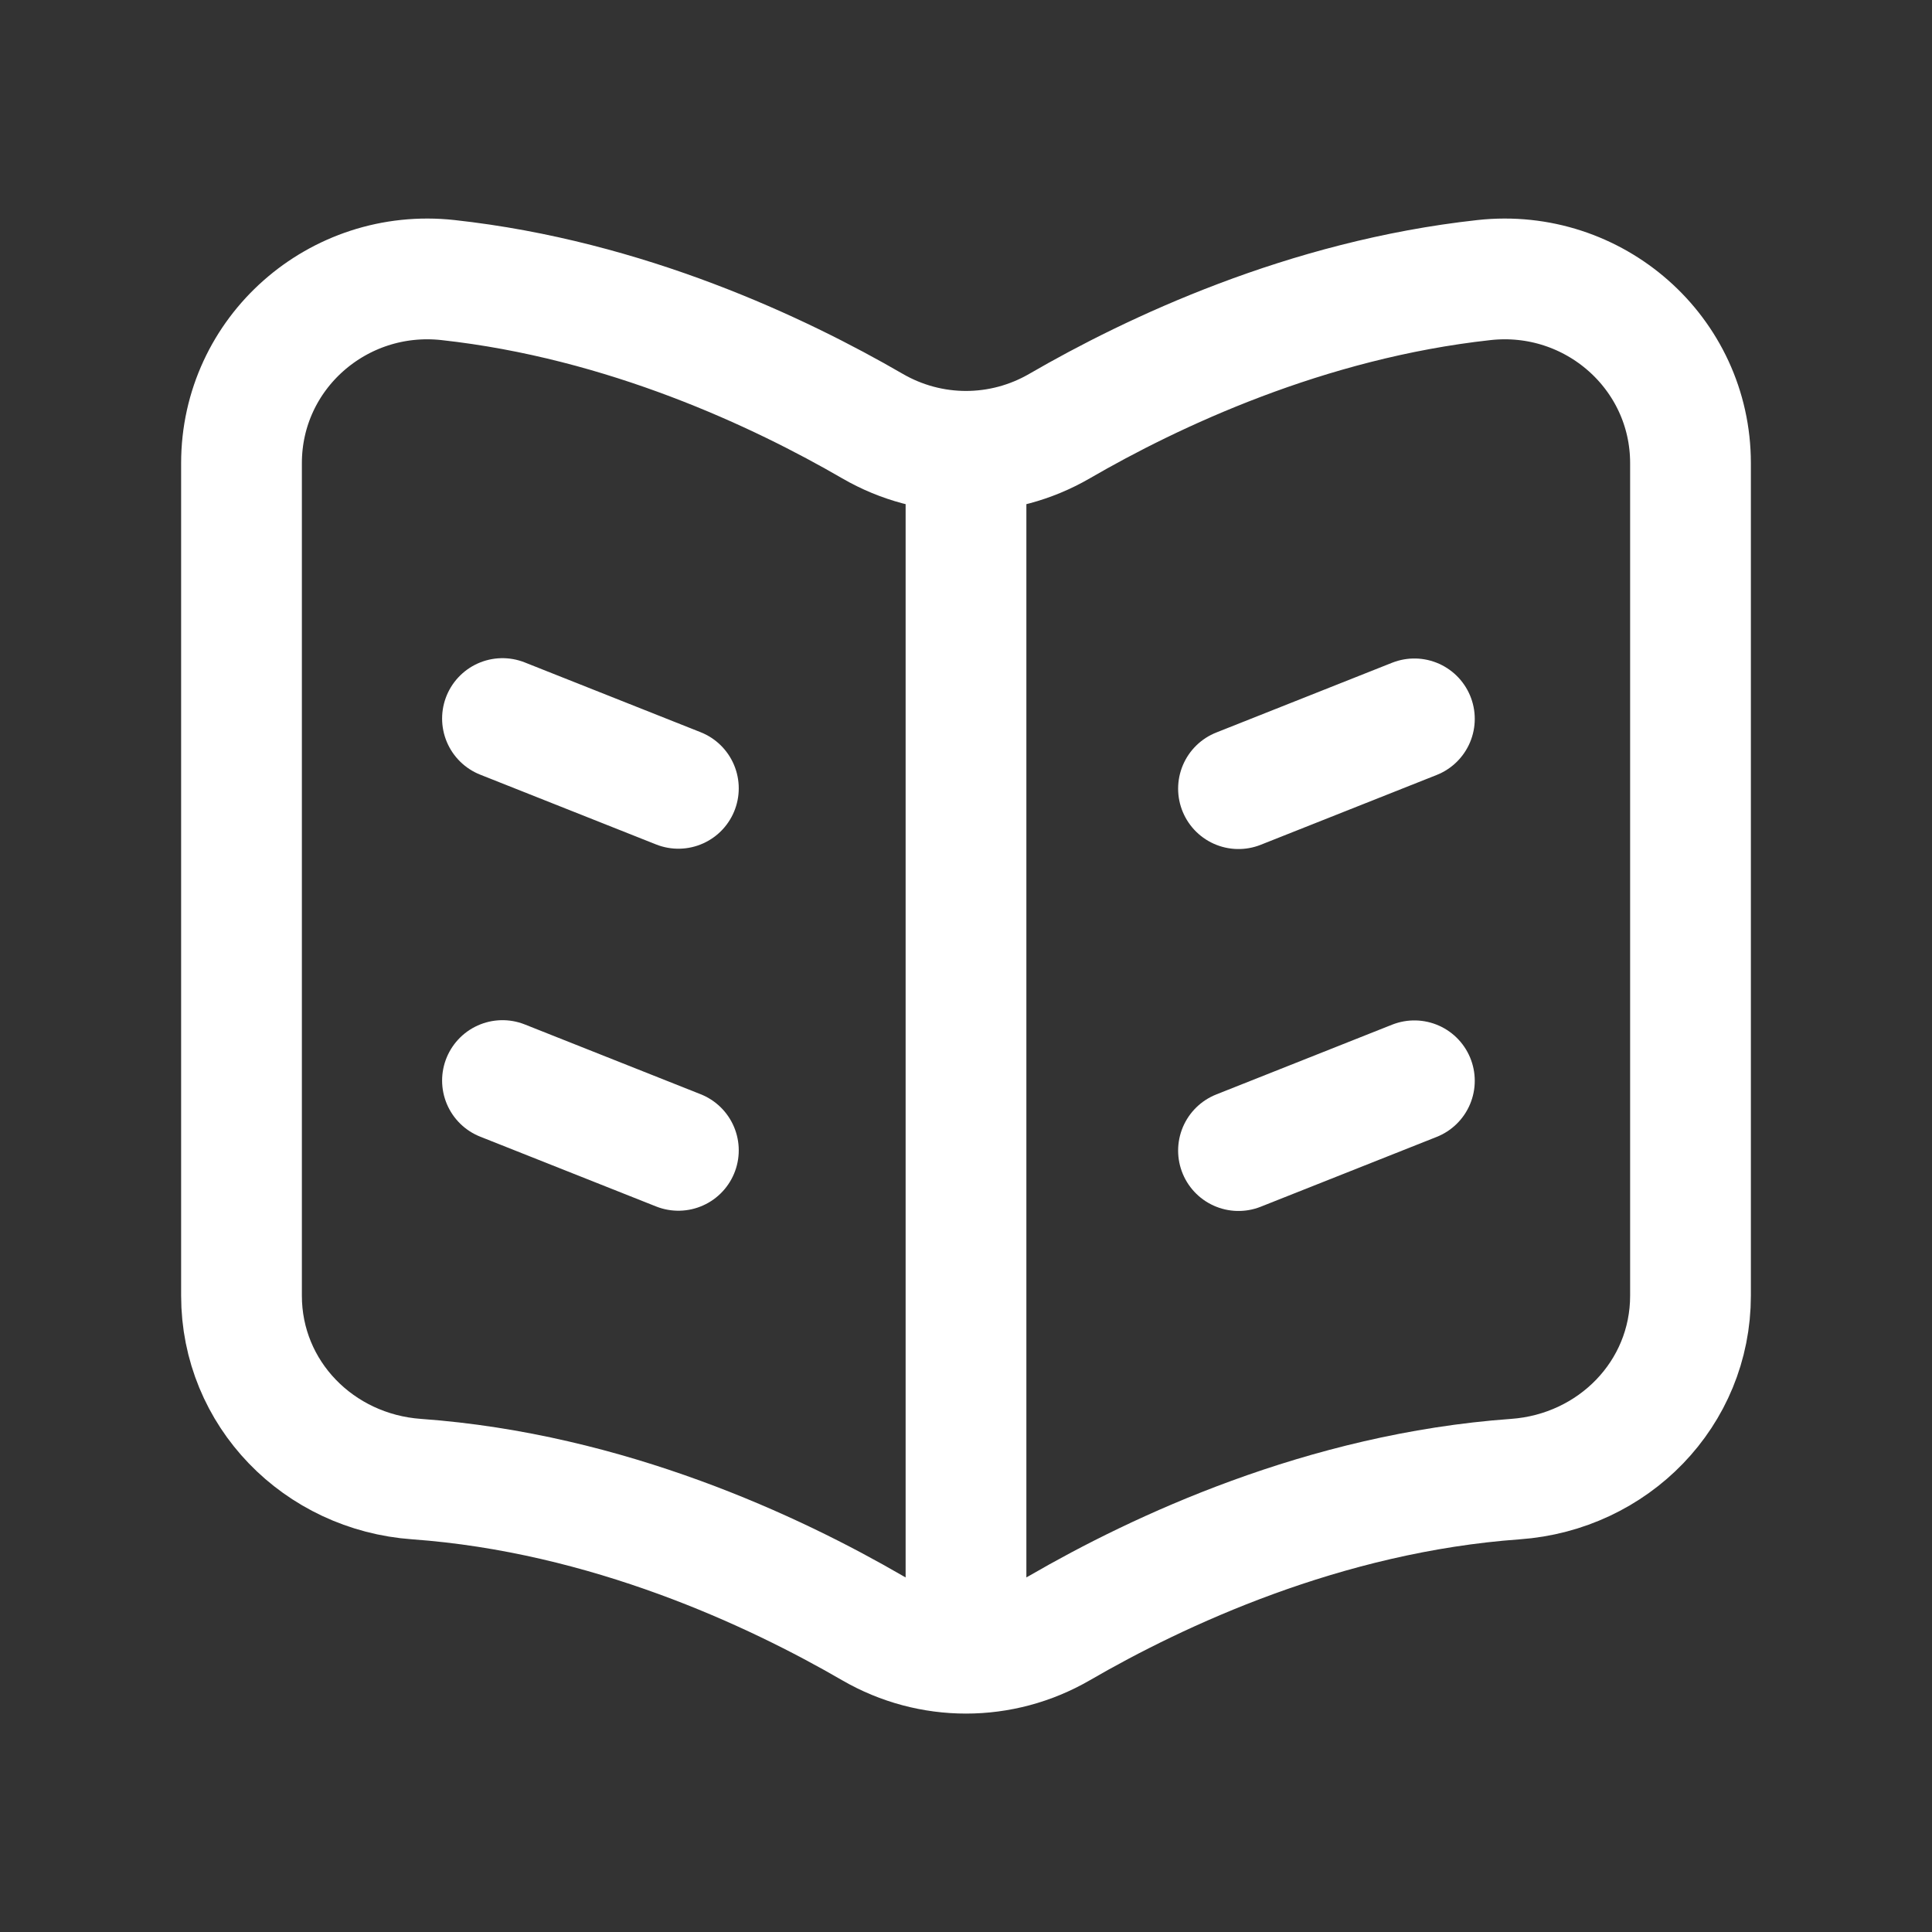 <?xml version="1.0" encoding="UTF-8"?>
<svg width="24" height="24" viewBox="0 0 24 24" fill="none" xmlns="http://www.w3.org/2000/svg">
<rect x="0" y="0" width="24" height="24" fill="#333333" stroke="none"/>
<path d="M5.175 18.374C7.551 18.545 9.619 19.517 10.838 20.224C11.559 20.641 12.441 20.641 13.162 20.224C14.381 19.517 16.449 18.545 18.825 18.374C20.041 18.287 21 17.314 21 16.095V5.754C21 4.382 19.799 3.33 18.436 3.479C16.225 3.721 14.314 4.625 13.162 5.293C12.441 5.711 11.559 5.711 10.838 5.293C9.686 4.625 7.775 3.721 5.564 3.479C4.2 3.33 3 4.382 3 5.754V16.095C3 17.314 3.959 18.287 5.175 18.374Z" stroke="#ffffff" stroke-width="1.5" stroke-linecap="round" stroke-linejoin="round"></path>
<path d="M12 5.879V20.48" stroke="#ffffff" stroke-width="1.5" stroke-linecap="round" stroke-linejoin="round"></path>
<path d="M8.427 9.793L6.242 8.926M8.427 14.29L6.242 13.423" stroke="#ffffff" stroke-width="1.5" stroke-linecap="round" stroke-linejoin="round"></path>
<path d="M15.385 9.797L17.57 8.93M15.385 14.293L17.57 13.426" stroke="#ffffff" stroke-width="1.5" stroke-linecap="round" stroke-linejoin="round"></path>
</svg>